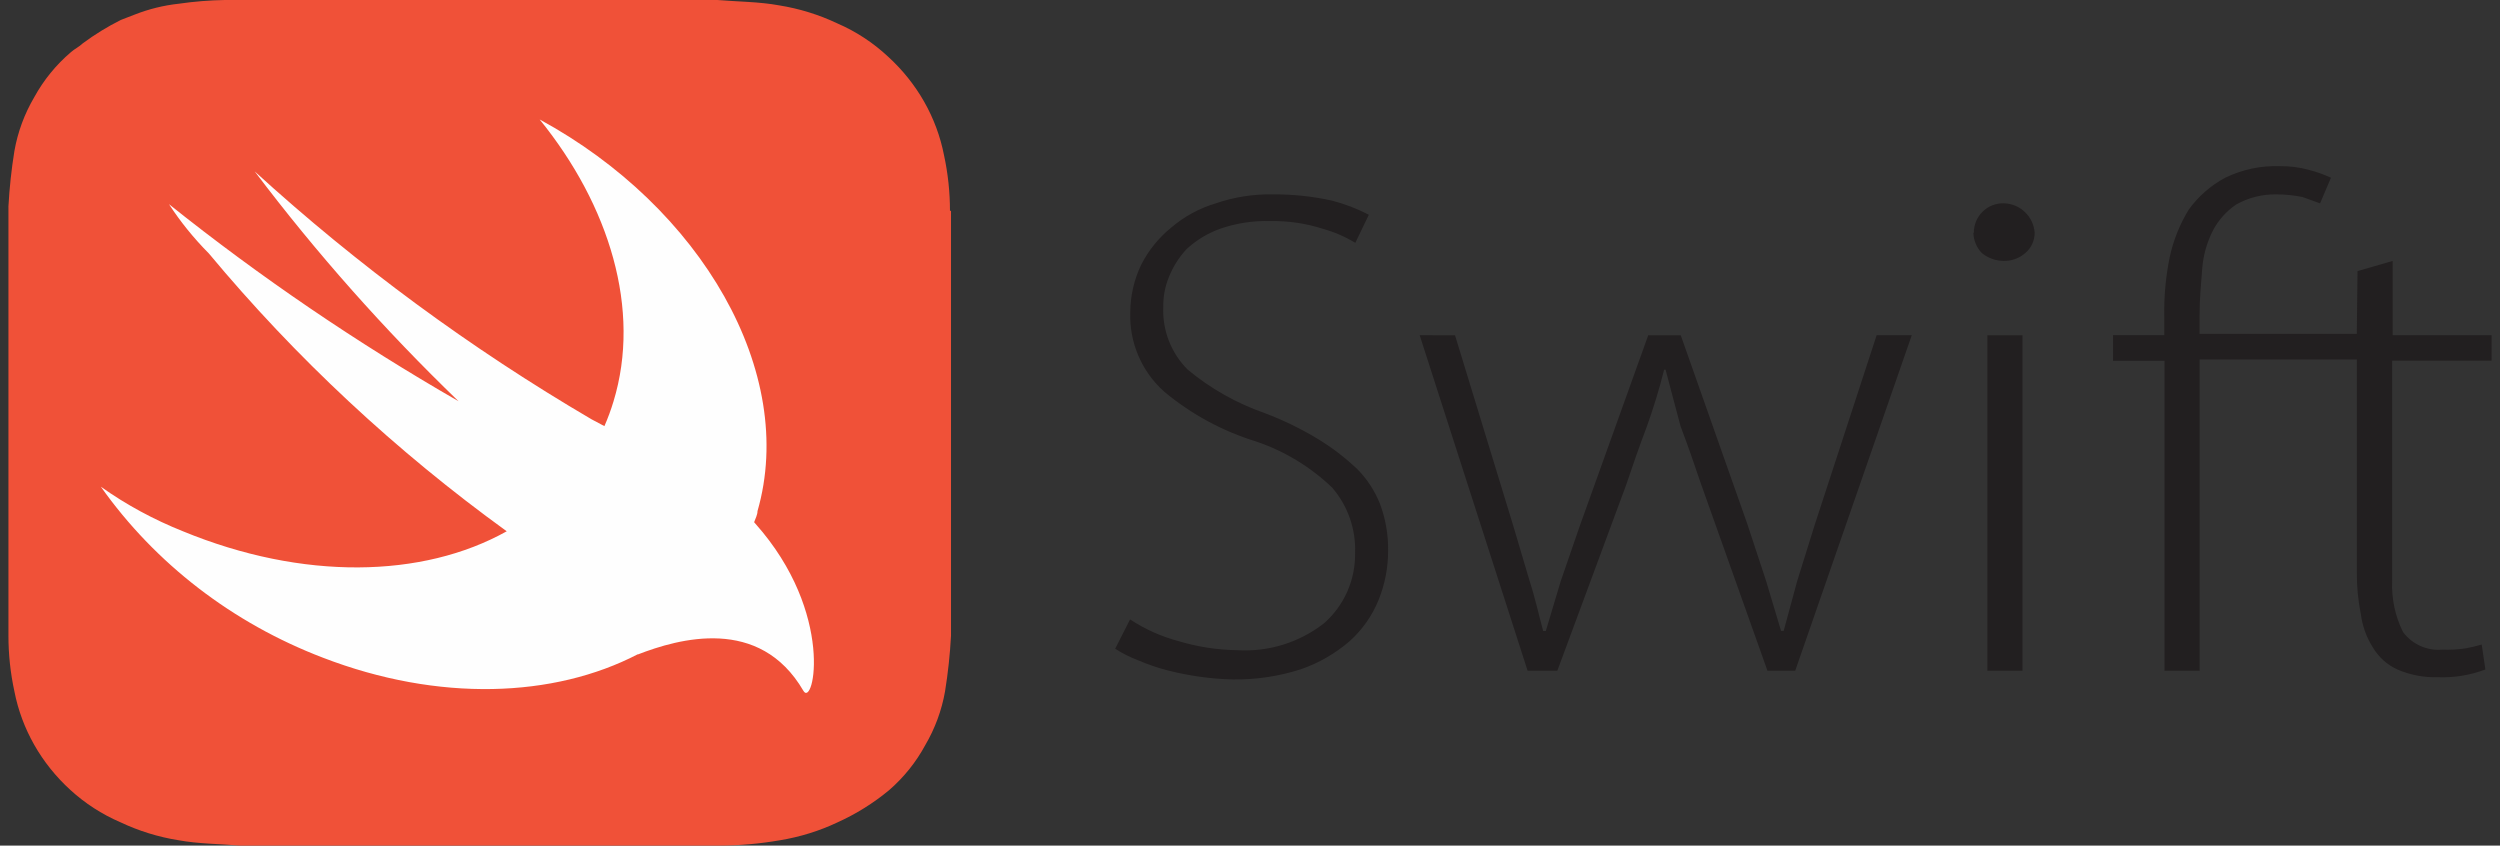 <svg width="136" height="46" viewBox="0 0 136 46" fill="none" xmlns="http://www.w3.org/2000/svg">
<rect x="0" y="0" width="136" height="46" fill="#333333" stroke="none"/>
<path d="M51.678 11.469C51.678 10.451 51.57 9.437 51.354 8.441C50.955 6.395 49.889 4.521 48.311 3.081C47.507 2.329 46.576 1.716 45.55 1.272C44.549 0.798 43.486 0.469 42.393 0.293C41.309 0.092 40.109 0.092 39.025 0H12.224C11.389 0.015 10.556 0.082 9.729 0.202C8.906 0.291 8.1 0.491 7.334 0.791L6.574 1.085C5.848 1.448 5.155 1.874 4.503 2.358C4.291 2.56 4.067 2.651 3.855 2.84C3.051 3.526 2.377 4.352 1.868 5.279C1.332 6.19 0.965 7.182 0.784 8.213C0.622 9.212 0.514 10.219 0.459 11.229V34.585C0.459 35.602 0.568 36.617 0.784 37.613C1.183 39.659 2.248 41.533 3.827 42.972C4.62 43.7 5.54 44.295 6.545 44.728C7.545 45.202 8.608 45.532 9.701 45.707C10.786 45.908 11.985 45.908 13.07 46H39.079C40.209 45.999 41.338 45.901 42.448 45.707C43.525 45.528 44.57 45.205 45.549 44.742C46.562 44.285 47.51 43.695 48.367 42.986C49.167 42.291 49.831 41.464 50.326 40.549C50.862 39.638 51.229 38.645 51.41 37.614C51.572 36.612 51.68 35.601 51.735 34.587V11.469H51.678Z" fill="#F05138"/>
<path d="M34.699 35.59C30.134 37.963 23.863 38.203 17.563 35.777C12.65 33.898 8.442 30.657 5.487 26.478C6.865 27.456 8.364 28.267 9.953 28.902C16.463 31.582 22.987 31.462 27.566 28.902C21.521 24.528 16.077 19.45 11.361 13.787C10.545 12.965 9.817 12.067 9.192 11.107C14.143 15.063 19.413 18.648 24.945 21.828C20.913 17.94 17.205 13.76 13.857 9.326C19.446 14.424 25.583 18.942 32.175 22.807L32.88 23.182C33.07 22.745 33.235 22.298 33.373 21.842C34.895 16.857 33.161 11.188 29.358 6.499C38.165 11.283 43.378 20.274 41.208 27.805C41.208 28.006 41.096 28.207 41.024 28.408L41.094 28.489C45.448 33.38 44.251 38.552 43.701 37.574C41.32 33.487 36.909 34.746 34.697 35.603L34.699 35.59Z" fill="#FEFEFE"/>
<path d="M128.209 18.161H119.657V17.12C119.657 16.29 119.734 15.461 119.8 14.616C119.856 13.886 120.057 13.175 120.392 12.524C120.69 11.962 121.12 11.485 121.643 11.129C122.315 10.749 123.078 10.558 123.85 10.575C124.322 10.576 124.793 10.624 125.255 10.718L126.212 11.063L126.804 9.668C126.426 9.493 126.032 9.353 125.629 9.248C125.101 9.1 124.553 9.031 124.005 9.038C122.984 9.006 121.971 9.222 121.052 9.668C120.266 10.089 119.585 10.684 119.064 11.407C118.578 12.204 118.23 13.076 118.032 13.987C117.817 15.04 117.718 16.113 117.736 17.19V18.231H114.949V19.626H117.749V36.487H119.66V19.554H128.212V31.115C128.205 31.888 128.278 32.659 128.431 33.418C128.516 34.064 128.741 34.684 129.091 35.233C129.406 35.752 129.856 36.165 130.418 36.42C131.114 36.72 131.867 36.864 132.625 36.84C133.506 36.874 134.382 36.731 135.205 36.419L135.005 35.063C134.711 35.149 134.418 35.219 134.117 35.273C133.703 35.334 133.283 35.357 132.865 35.34C132.456 35.377 132.045 35.308 131.671 35.141C131.296 34.973 130.97 34.713 130.725 34.384C130.295 33.519 130.092 32.559 130.133 31.593V19.621H135.541V18.235H130.161V14.195L128.25 14.749L128.209 18.161ZM61.475 33.697C62.292 34.233 63.189 34.633 64.132 34.883C65.162 35.191 66.23 35.355 67.304 35.37C69.004 35.475 70.682 34.954 72.025 33.908C73.123 32.944 73.741 31.547 73.716 30.086C73.767 28.782 73.318 27.509 72.466 26.523C71.289 25.396 69.88 24.542 68.338 24.019C66.505 23.456 64.803 22.533 63.331 21.305C62.725 20.765 62.246 20.098 61.927 19.351C61.608 18.605 61.458 17.797 61.487 16.986C61.491 16.093 61.694 15.211 62.079 14.406C62.474 13.628 63.027 12.941 63.703 12.39C64.414 11.781 65.244 11.329 66.14 11.062C67.136 10.719 68.183 10.554 69.236 10.574C70.326 10.565 71.412 10.681 72.477 10.918C73.166 11.097 73.834 11.353 74.465 11.683L73.729 13.211C73.177 12.876 72.583 12.618 71.961 12.446C71.035 12.149 70.067 12.008 69.094 12.026C68.169 12 67.246 12.142 66.371 12.446C65.69 12.69 65.066 13.07 64.537 13.564C64.126 14.01 63.802 14.528 63.58 15.092C63.374 15.602 63.274 16.148 63.283 16.697C63.227 17.971 63.71 19.209 64.611 20.108C65.859 21.144 67.282 21.945 68.815 22.478C69.811 22.856 70.77 23.322 71.682 23.872C72.451 24.339 73.168 24.887 73.822 25.506C74.366 26.05 74.792 26.701 75.074 27.417C75.373 28.217 75.522 29.066 75.513 29.92C75.52 30.85 75.345 31.772 74.997 32.634C74.649 33.493 74.109 34.261 73.42 34.88C72.639 35.554 71.738 36.072 70.763 36.409C69.572 36.791 68.339 36.978 67.076 36.962C66.484 36.95 65.894 36.901 65.308 36.82C64.713 36.738 64.123 36.623 63.541 36.475C62.986 36.333 62.443 36.148 61.917 35.921C61.478 35.755 61.058 35.545 60.666 35.291L61.475 33.697ZM79.153 18.238L82.325 28.614L83.213 31.612C83.509 32.518 83.728 33.524 83.949 34.326H84.092L84.905 31.612L85.939 28.614L89.664 18.238H91.432L95.043 28.471L96.076 31.605L96.889 34.319H97.032L97.768 31.605L98.725 28.537L102.089 18.236H104L97.66 36.487H96.15L92.529 26.311C92.16 25.205 91.79 24.16 91.419 23.177L90.606 20.109H90.529C90.264 21.169 89.945 22.215 89.574 23.243C89.205 24.218 88.835 25.263 88.464 26.377L84.719 36.487H83.101L77.231 18.236L79.153 18.238ZM108.114 18.238H110.025V36.487H108.114V18.238ZM107.377 12.667C107.372 12.235 107.543 11.822 107.85 11.518C108.156 11.215 108.572 11.05 109.003 11.059C109.432 11.068 109.842 11.236 110.153 11.532C110.464 11.827 110.653 12.227 110.685 12.655C110.687 12.868 110.641 13.079 110.552 13.272C110.463 13.465 110.332 13.636 110.169 13.773C109.844 14.054 109.424 14.204 108.995 14.194C108.568 14.189 108.154 14.041 107.82 13.774C107.527 13.474 107.361 13.075 107.352 12.656L107.377 12.667Z" fill="#221F20"/>
</svg>
